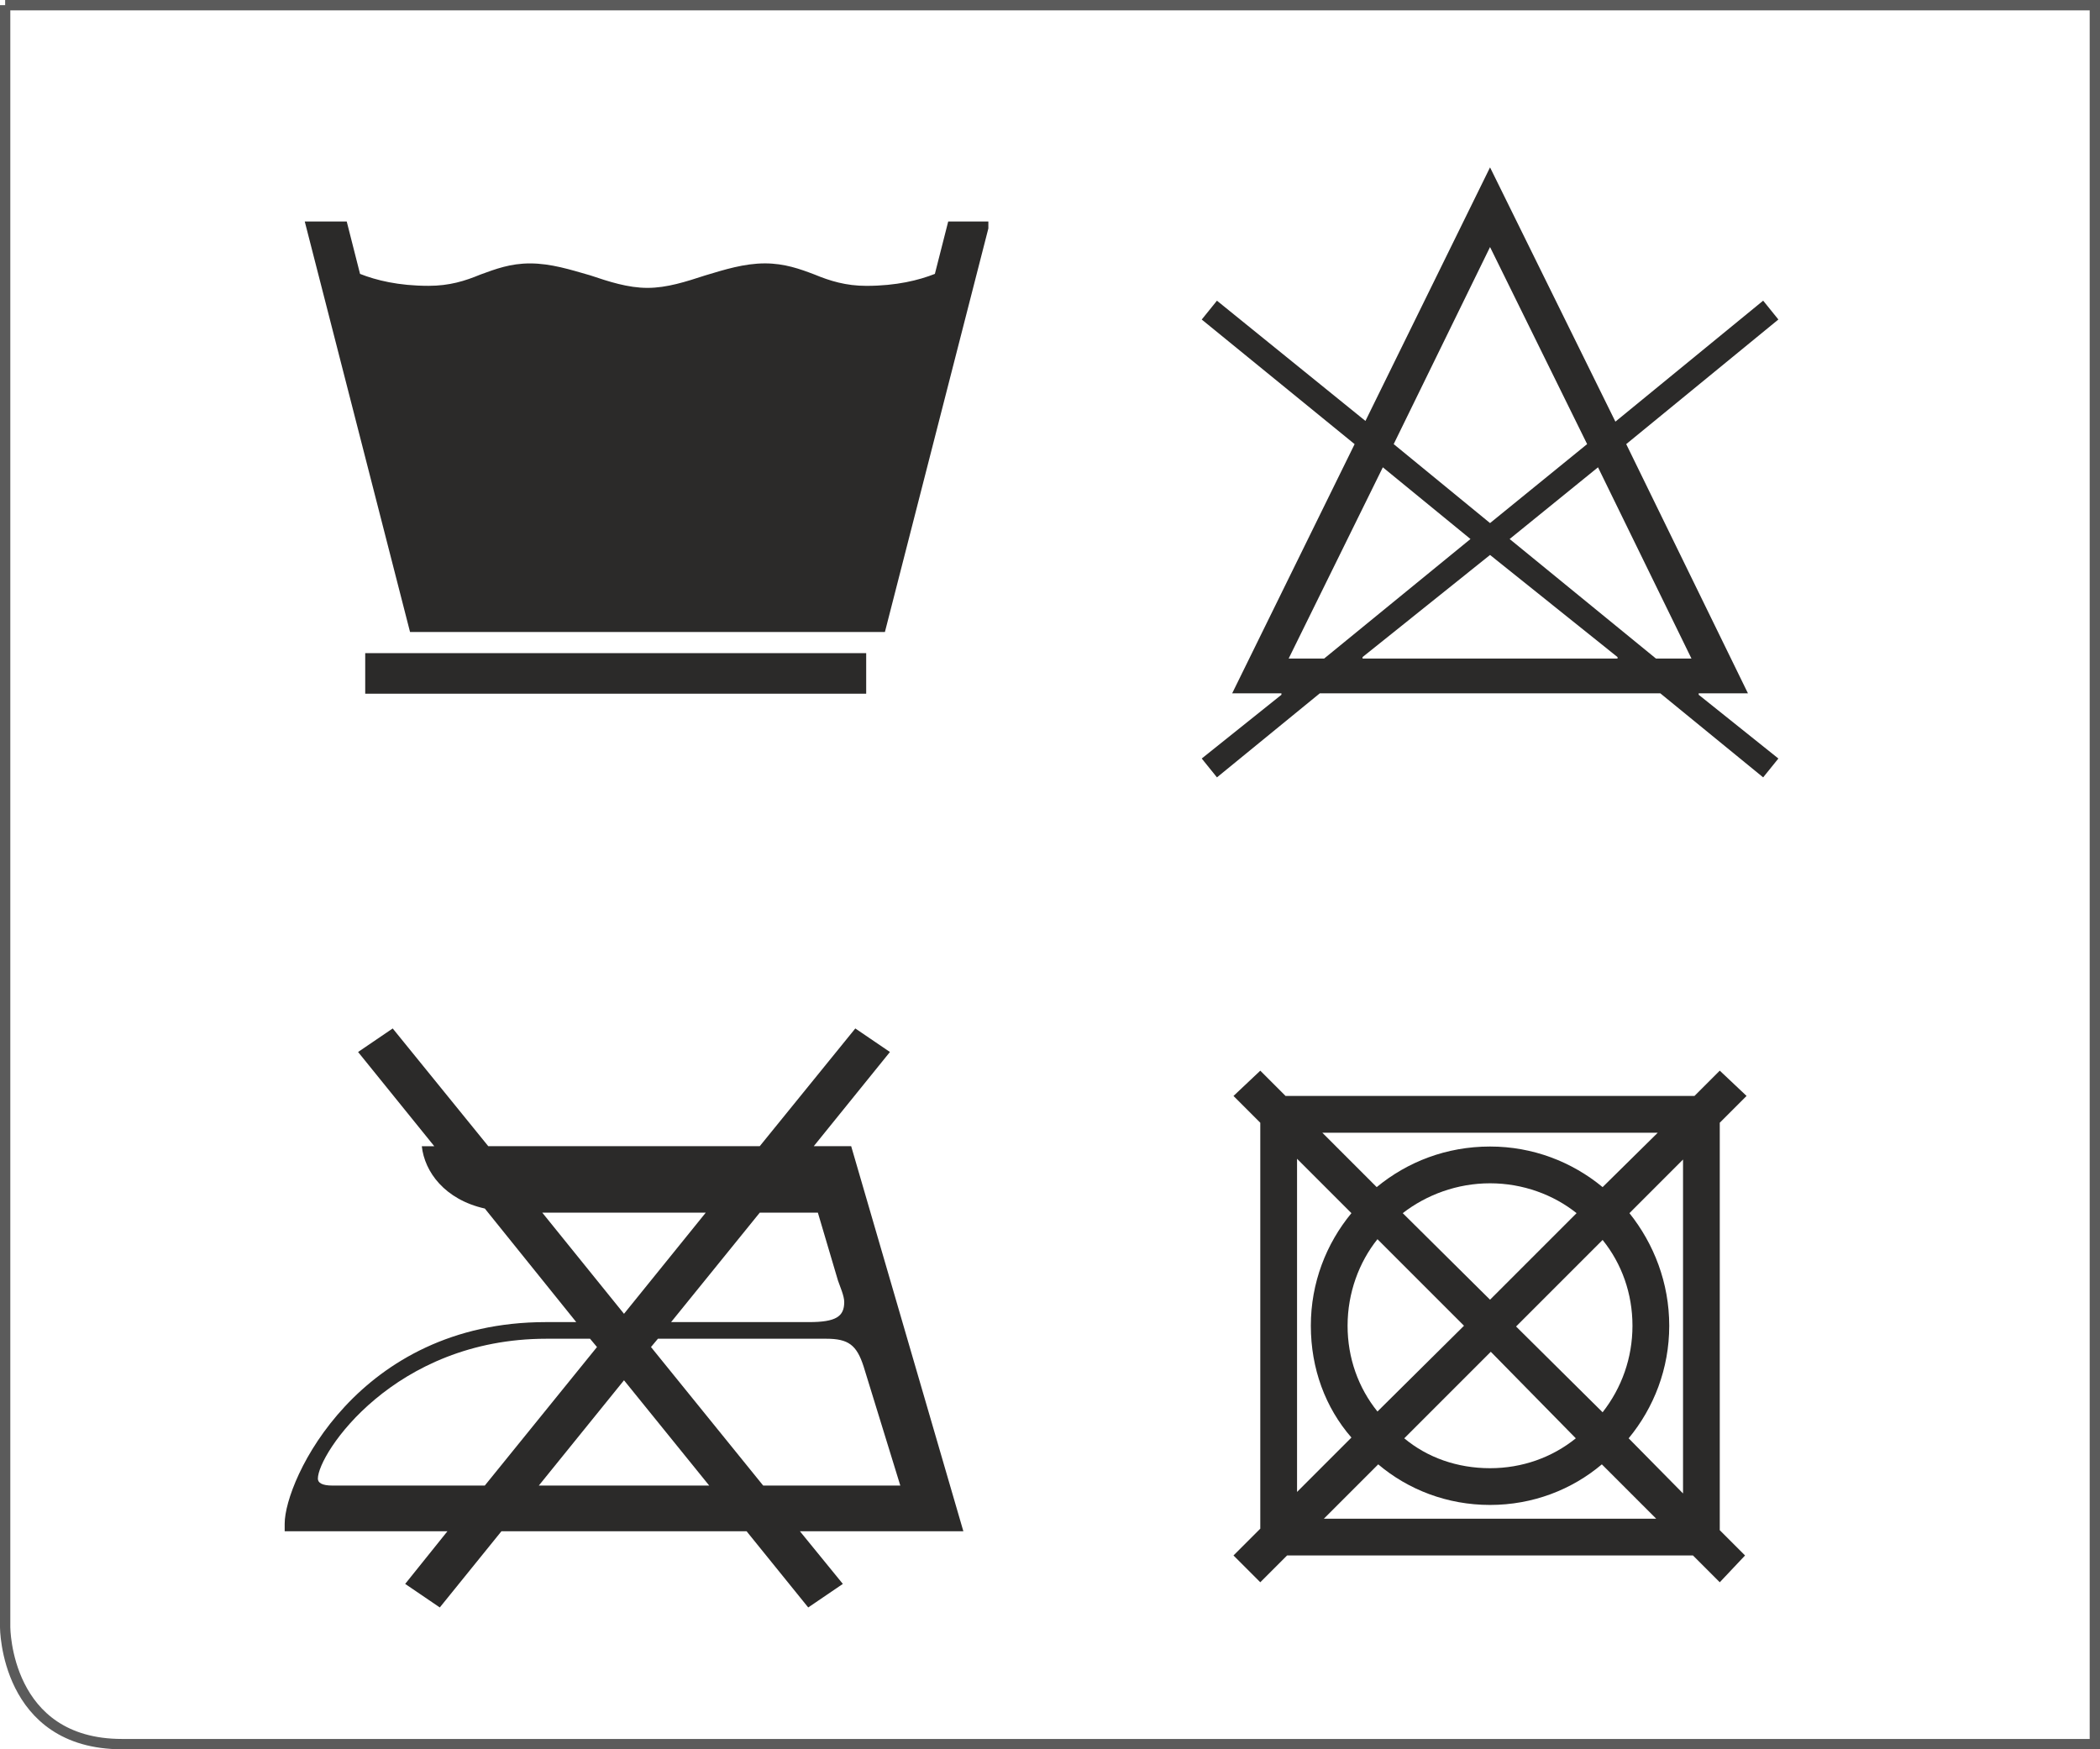<?xml version="1.0" encoding="UTF-8"?>
<!DOCTYPE svg PUBLIC "-//W3C//DTD SVG 1.1//EN" "http://www.w3.org/Graphics/SVG/1.1/DTD/svg11.dtd">
<!-- Creator: CorelDRAW 2018 (64-Bit) -->
<svg xmlns="http://www.w3.org/2000/svg" xml:space="preserve" width="35.912mm" height="29.912mm" version="1.1" style="shape-rendering:geometricPrecision; text-rendering:geometricPrecision; image-rendering:optimizeQuality; fill-rule:evenodd; clip-rule:evenodd"
viewBox="0 0 665.4 554.23"
 xmlns:xlink="http://www.w3.org/1999/xlink">
 <defs>
  <style type="text/css">
   <![CDATA[
    .str0 {stroke:#5B5B5B;stroke-width:3.27;stroke-miterlimit:4}
    .fil0 {fill:none;fill-rule:nonzero}
    .fil1 {fill:#2B2A29;fill-rule:nonzero}
   ]]>
  </style>
 </defs>
 <g id="Слой_x0020_1">
  <path class="fil0 str0" d="M1.63 1.63l0 513.91c0,0 0,37.06 37.06,37.06l625.08 0 0 -550.96 -662.14 0z"/>
  <path class="fil1" d="M257.85 363.15l11.85 0 35.55 122.01 -51.79 0 13.6 16.68 -10.97 7.46 -19.53 -24.14 -77.68 0 -19.53 24.14 -10.97 -7.46 13.39 -16.68 -51.57 0 0 -2.41c0,-13.82 23.26,-63.86 82.73,-63.86l9.66 0 -28.97 -35.98c-12.73,-2.86 -19.09,-11.63 -19.97,-19.75l3.95 0 -24.14 -29.85 10.97 -7.46 30.28 37.3 86.02 0 30.28 -37.3 10.97 7.46 -24.14 29.85zm-49.38 61.01l-2.2 2.63 35.55 43.89 43.45 0 -11.63 -37.74c-2.2,-6.81 -4.82,-8.78 -11.85,-8.78l-53.33 0zm32.26 -39.94l-28.09 34.67 43.67 0c8.56,0 11.19,-1.75 11.19,-6.36 0,-1.97 -1.31,-4.83 -1.98,-6.8l-6.37 -21.51 -18.43 0zm-70 86.46l53.99 0 -27 -33.36 -26.99 33.36zm52.89 -86.46l-51.79 0 25.89 32.04 25.9 -32.04zm-70.01 86.46l35.55 -43.89 -2.2 -2.63 -13.82 0c-48.28,0 -72.42,36.43 -72.42,44.33 0,1.31 1.32,2.19 4.61,2.19l48.28 0z"/>
  <path class="fil1" d="M390.42 219.67l15.61 0 0 0.46 -25.25 20.2 4.82 5.97 32.59 -26.63 107.89 0 32.59 26.63 4.82 -5.97 -25.25 -20.2 0 -0.46 15.61 0 -38.57 -78.96 48.21 -39.48 -4.82 -5.97 -46.82 38.33 -39.72 -80.56 -39.48 80.34 -47.05 -38.1 -4.82 5.97 48.44 39.48 -38.8 78.96zm81.71 -43.84l40.4 32.36 0 0.46 -80.8 0 0 -0.46 40.4 -32.36zm34.21 -27.77l29.61 60.59 -11.25 0 -46.36 -37.87 28 -22.72zm-68.18 0l27.77 22.72 -46.36 37.87 -11.25 0 29.84 -60.59zm33.97 -69.79l30.76 62.44 -30.76 25.02 -30.53 -25.02 30.53 -62.44z"/>
  <path class="fil1" d="M536.92 347.24l-129.58 0 -8.01 -8.01 -8.49 8.01 8.49 8.49 0 128.61 -8.49 8.49 8.49 8.49 8.49 -8.49 128.61 0 8.49 8.49 8.01 -8.49 -8.01 -8.01 0 -129.1 8.49 -8.49 -8.49 -8.01 -8.01 8.01zm-3.64 20.14l0 105.8 -17.23 -17.47c8.01,-9.71 12.86,-22.08 12.86,-35.67 0,-13.59 -4.86,-25.96 -12.61,-35.67l16.98 -16.99zm-60.91 60.91l26.94 27.42c-7.52,6.07 -16.99,9.47 -27.18,9.47 -10.43,0 -19.9,-3.4 -27.18,-9.47l27.42 -27.42zm-52.9 52.9l17.23 -17.23c9.46,8.01 21.84,12.86 35.43,12.86 13.59,0 25.96,-4.86 35.43,-12.86l17.23 17.23 -105.32 0zm-8.49 -8.49l0 -105.56 17.23 17.23c-8.01,9.71 -12.86,22.08 -12.86,35.67 0,13.59 4.61,25.96 12.86,35.43l-17.23 17.23zm114.29 -113.81l-17.47 17.23c-9.71,-8.01 -22.08,-12.86 -35.67,-12.86 -13.83,0 -26.21,4.86 -35.91,12.86l-17.23 -17.23 106.28 0zm-53.14 52.9l-27.66 -27.42c7.52,-5.82 17.23,-9.46 27.66,-9.46 10.43,0 20.14,3.64 27.42,9.46l-27.42 27.42zm8.25 8.49l27.42 -27.42c6.07,7.52 9.46,16.99 9.46,27.18 0,10.19 -3.4,19.66 -9.46,27.42l-27.42 -27.18zm-16.5 -0.24l-27.42 27.18c-6.07,-7.52 -9.47,-16.99 -9.47,-27.18 0,-10.43 3.64,-20.14 9.47,-27.42l27.42 27.42z"/>
  <path class="fil1" d="M215.34 135.34c3.77,0 6.66,-2.88 6.66,-6.65 0,-3.78 -2.89,-6.66 -6.66,-6.66 -3.77,0 -6.63,2.88 -6.63,6.66 0,3.77 2.87,6.65 6.63,6.65zm-85.42 64.9l150.47 0 32.78 -127.87 0 -2.2 -12.72 0 -4.23 16.61c-5.08,2 -12.16,3.79 -21.71,3.79 -6.43,0 -11.52,-1.56 -16.39,-3.58 -4.64,-1.77 -9.54,-3.54 -15.74,-3.54 -6.64,0.01 -12.84,1.99 -18.83,3.78 -6.2,2.01 -12.19,3.98 -18.39,3.98 -6.2,0 -12.19,-1.97 -18.18,-3.98 -6.2,-1.78 -12.41,-3.77 -19.05,-3.77 -6.22,0 -10.88,1.76 -15.74,3.54 -4.87,2.02 -9.76,3.56 -16.4,3.56 -9.54,0 -16.62,-1.77 -21.71,-3.78l-4.22 -16.61 -13.3 0 33.36 130.06zm85.42 -80.86c5.1,0 9.31,4.2 9.31,9.3 0,5.1 -4.2,9.31 -9.31,9.31 -5.09,0 -9.31,-4.21 -9.31,-9.31 0,-5.1 4.22,-9.3 9.31,-9.3zm-29.04 34.77c5.32,0 9.55,-3.98 9.55,-15.49 0,-11.53 -4.23,-15.51 -9.55,-15.51 -5.29,0 -9.52,3.98 -9.52,15.51 0,11.51 4.23,15.49 9.52,15.49zm77.36 -23.26c-2.44,-5.32 -6.67,-7.76 -10.19,-7.76 -5.11,0 -12.41,4.21 -12.41,15.5 0,9.77 6.64,15.51 12.41,15.51 4.64,0 9.29,-3.1 10.84,-10.4l5.33 0c-2.22,9.97 -7.77,14.38 -16.17,14.38 -8.21,0 -17.73,-5.3 -17.73,-19.47 0,-14.63 9.97,-19.53 17.05,-19.53 5.54,0 12.41,2.67 16.17,11.76l-5.31 0zm-77.36 -11.76c6.23,0 13.53,4.01 13.53,19.53 0,15.49 -7.3,19.47 -13.53,19.47 -6.2,0 -13.5,-3.98 -13.5,-19.47 0,-15.51 7.3,-19.53 13.5,-19.53zm-41.42 27.06c1.11,5.54 4.88,7.96 9.07,7.96 6.66,0 9.09,-3.98 9.09,-7.3 0,-3.98 -2.44,-6.43 -10.65,-8.19l0 -2.67c6.88,-1.09 9.76,-3.53 9.76,-6.64 0,-3.55 -3.1,-6.2 -7.76,-6.2 -4.65,0 -6.42,1.76 -7.96,7.09l-4.01 0c1.34,-8.21 6.65,-11.1 11.52,-11.1 8.43,0 12.19,4.66 12.19,9.77 0,3.33 -2.43,6.86 -5.09,8.41 3.32,2.01 5.97,5.55 5.97,9.54 0,5.76 -4.65,11.28 -12.62,11.28 -6.2,0 -11.53,-2.42 -13.52,-11.94l3.99 0zm-3.77 47.19l128.08 0 25.05 -98.61c-5.77,1.56 -11.52,2.44 -19.73,2.44 -8.86,0 -15.07,-1.77 -19.94,-3.53 -5.09,-1.79 -8.64,-3.55 -12.87,-3.55 -5.29,0 -10.62,2 -16.6,3.77 -5.77,1.99 -12.19,3.99 -19.94,3.99 -7.77,0 -14.18,-2.01 -19.96,-3.99 -5.99,-1.77 -11.07,-3.77 -16.62,-3.77 -3.99,0 -7.77,1.77 -12.63,3.55 -5.1,1.77 -11.08,3.53 -20.16,3.53 -8.21,0 -13.96,-0.87 -19.73,-2.42l25.05 98.59z"/>
  <polygon class="fil1" points="115.72,219.79 274.46,219.79 274.46,206.94 115.72,206.94 "/>
 </g>
</svg>
